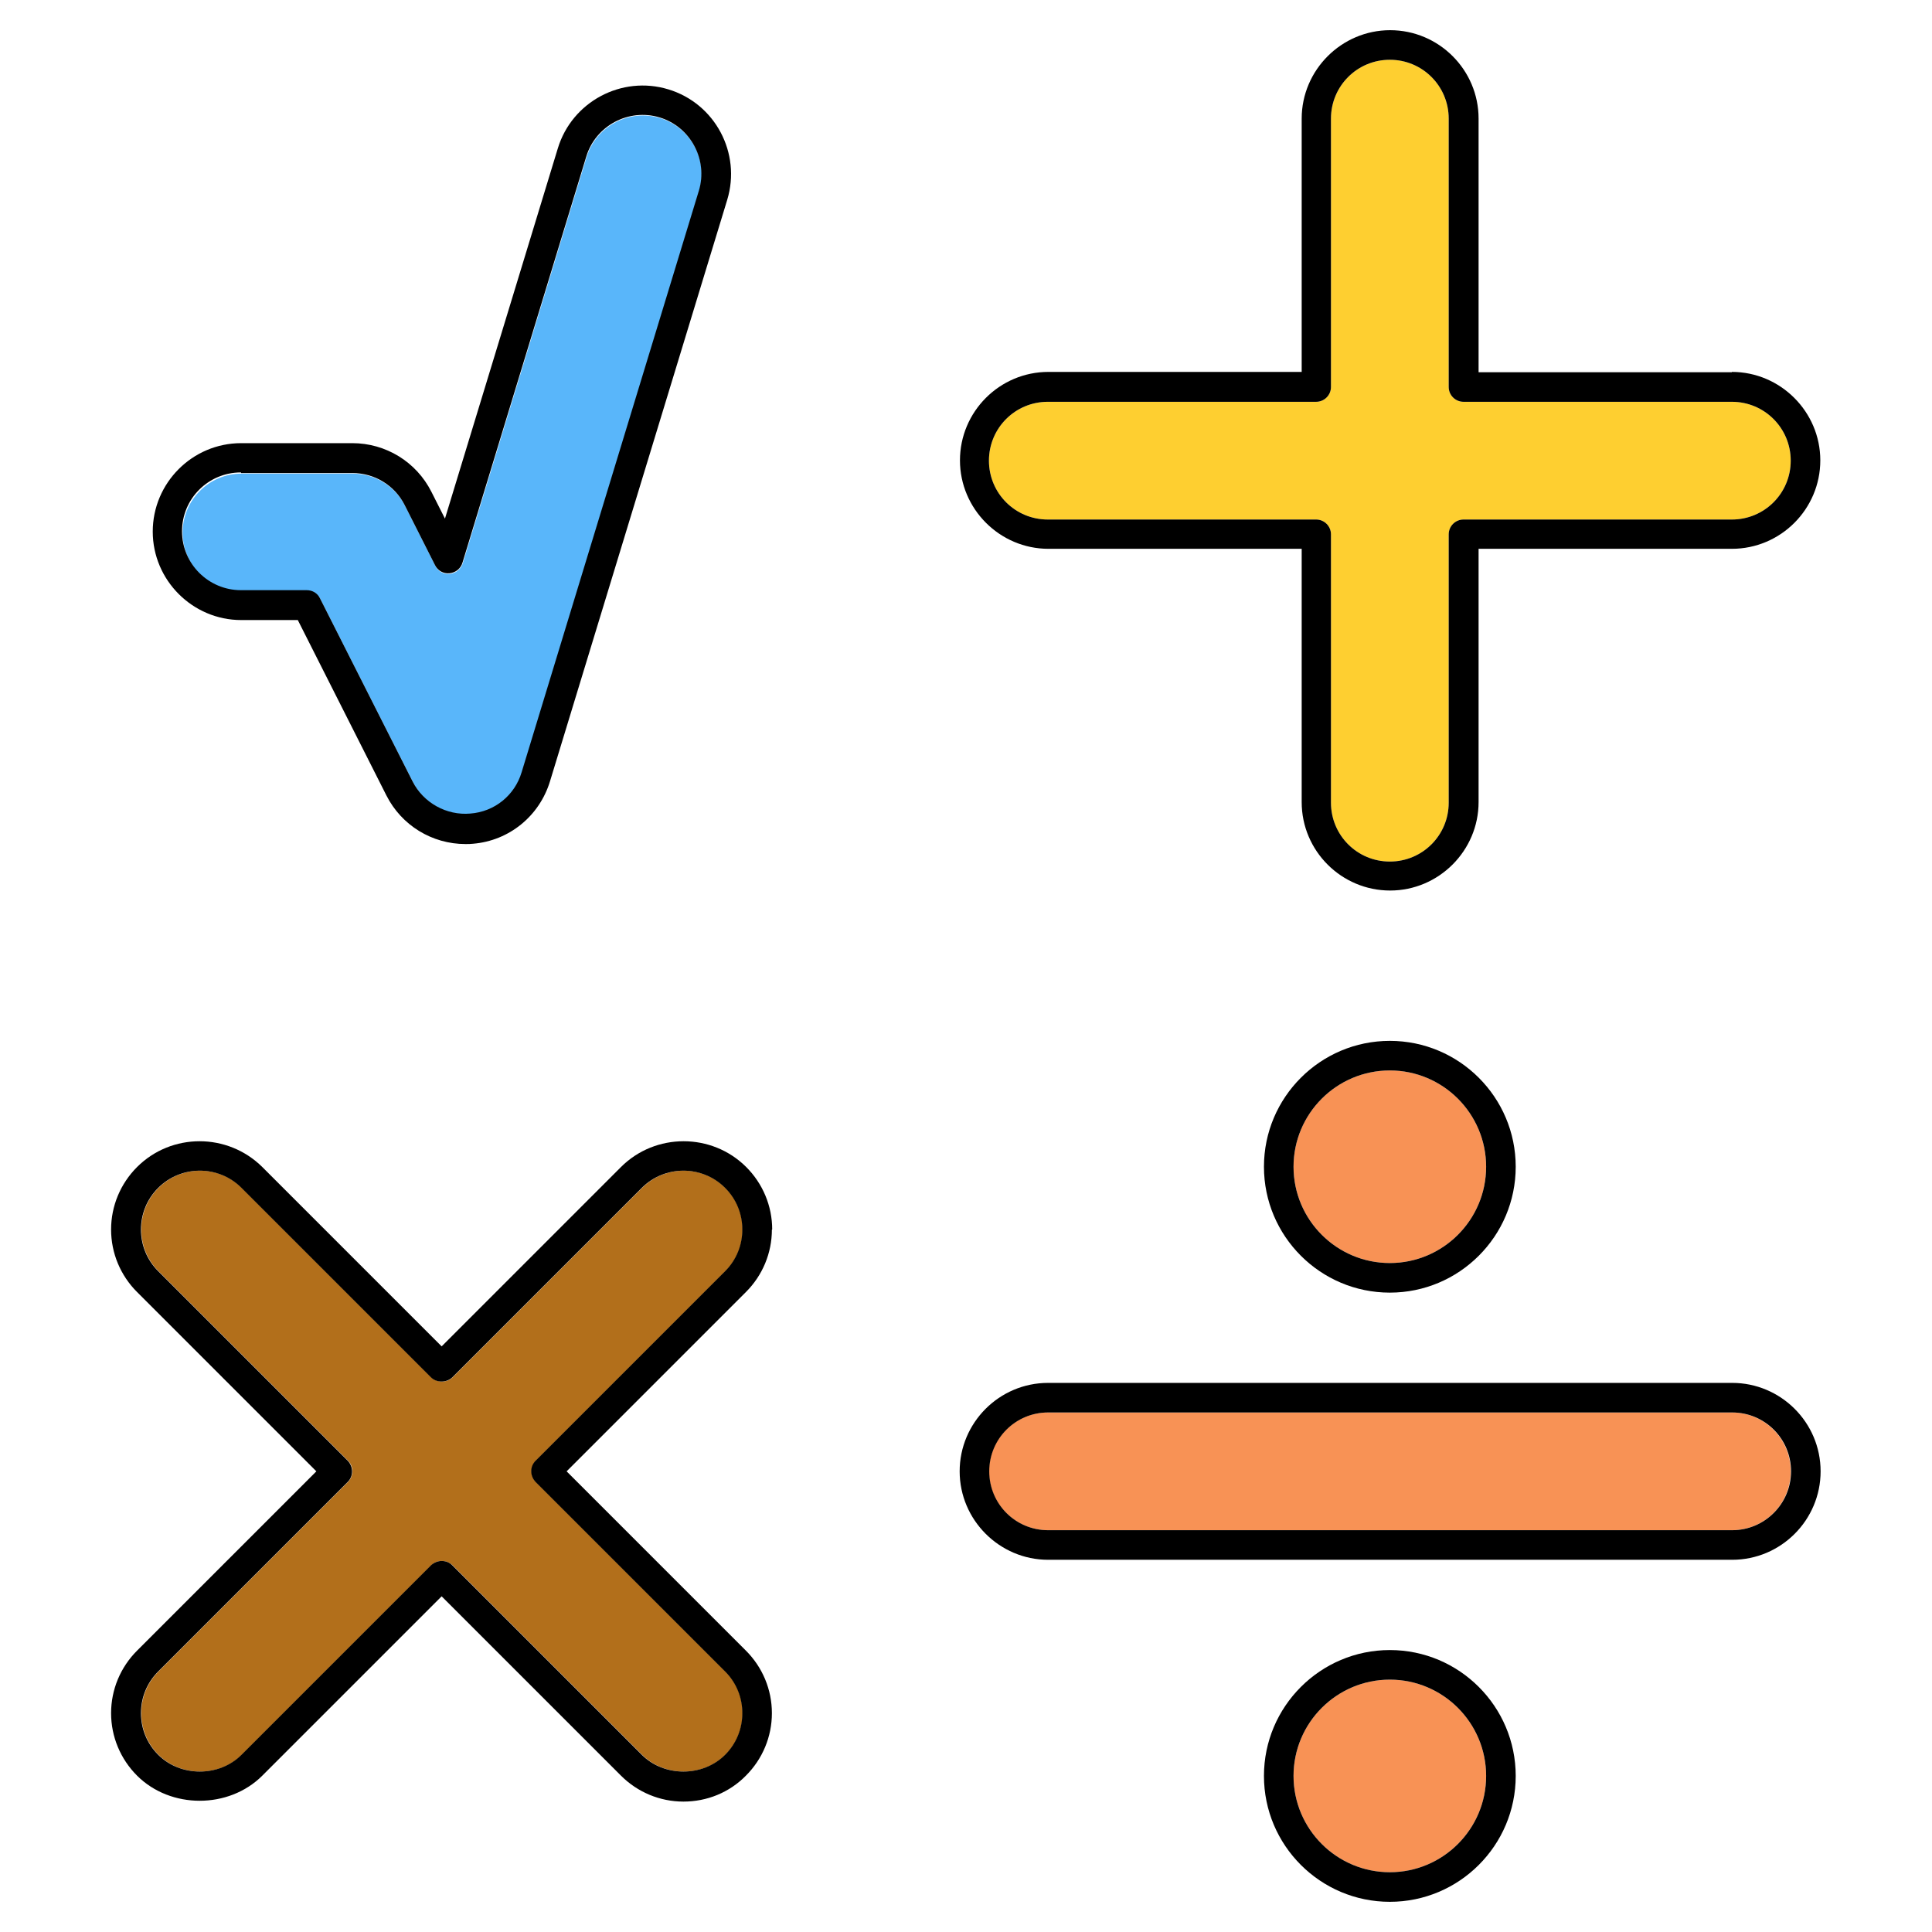 <svg id="Layer_2" viewBox="0 0 64 64" xmlns="http://www.w3.org/2000/svg" data-name="Layer 2"><path d="m7.99 19.57h2.18c.19 0 .36.1.44.27l3.07 6.07c.36.71 1.13 1.13 1.91 1.06.8-.07 1.46-.61 1.7-1.37l5.87-19.26c.31-1.03-.27-2.12-1.3-2.43-1.02-.31-2.12.27-2.43 1.3l-4.1 13.45c-.06.19-.23.33-.43.35-.22.02-.39-.09-.48-.27l-1-1.98c-.33-.66-1-1.07-1.74-1.07h-3.68c-1.07 0-1.95.87-1.95 1.95s.87 1.95 1.95 1.95z" fill="#59b6fa"/><path d="m9.87 20.55 2.93 5.8c.5.99 1.51 1.61 2.62 1.61.08 0 .17 0 .25-.01 1.2-.1 2.2-.92 2.55-2.07l5.87-19.26c.47-1.55-.4-3.19-1.95-3.66s-3.19.41-3.66 1.95l-3.74 12.27-.45-.89c-.5-.99-1.51-1.61-2.62-1.61h-3.68c-1.62 0-2.93 1.32-2.93 2.93s1.32 2.93 2.93 2.93h1.88zm-1.88-4.88h3.68c.74 0 1.41.41 1.74 1.07l1 1.98c.09.18.27.29.48.27.2-.02.37-.15.43-.35l4.1-13.45c.31-1.03 1.41-1.61 2.43-1.3 1.03.31 1.61 1.41 1.3 2.43l-5.87 19.26c-.23.77-.9 1.31-1.7 1.37-.78.07-1.55-.35-1.91-1.06l-3.07-6.07c-.08-.17-.25-.27-.44-.27h-2.18c-1.07 0-1.95-.87-1.95-1.95s.87-1.95 1.95-1.95z"/><path d="m57.37 13.31h-8.89c-.27 0-.49-.22-.49-.49v-8.89c0-1.08-.87-1.95-1.95-1.95s-1.95.87-1.95 1.95v8.89c0 .27-.22.49-.49.49h-8.89c-1.08 0-1.95.87-1.95 1.95s.87 1.95 1.95 1.95h8.89c.27 0 .49.22.49.49v8.89c0 1.08.87 1.95 1.95 1.95s1.95-.87 1.95-1.95v-8.89c0-.27.22-.49.49-.49h8.89c1.08 0 1.95-.87 1.95-1.95s-.87-1.95-1.95-1.95z" fill="#fecf30"/><path d="m57.37 12.33h-8.39v-8.4c0-1.62-1.32-2.93-2.93-2.93s-2.93 1.32-2.93 2.93v8.39h-8.39c-1.62 0-2.93 1.32-2.93 2.93s1.32 2.93 2.93 2.93h8.39v8.39c0 1.62 1.32 2.93 2.93 2.93s2.93-1.32 2.93-2.93v-8.39h8.39c1.62 0 2.93-1.32 2.93-2.93s-1.32-2.93-2.93-2.93zm0 4.88h-8.89c-.27 0-.49.22-.49.49v8.89c0 1.08-.87 1.95-1.95 1.95s-1.95-.87-1.95-1.95v-8.89c0-.27-.22-.49-.49-.49h-8.89c-1.08 0-1.95-.87-1.95-1.95s.87-1.95 1.95-1.95h8.89c.27 0 .49-.22.49-.49v-8.89c0-1.08.87-1.95 1.95-1.95s1.95.87 1.95 1.95v8.89c0 .27.22.49.49.49h8.89c1.08 0 1.95.87 1.95 1.95s-.87 1.95-1.95 1.95z"/><path d="m32.76 48.74c0 1.07.87 1.95 1.95 1.95h22.66c1.08 0 1.95-.87 1.95-1.95s-.87-1.95-1.95-1.95h-22.66c-1.08 0-1.95.87-1.95 1.95z" fill="#f89255"/><path d="m60.31 48.74c0-1.62-1.32-2.93-2.93-2.93h-22.66c-1.62 0-2.93 1.32-2.93 2.93s1.32 2.93 2.93 2.93h22.66c1.62 0 2.93-1.32 2.93-2.93zm-.98 0c0 1.07-.87 1.95-1.95 1.95h-22.66c-1.08 0-1.95-.87-1.95-1.95s.87-1.95 1.95-1.95h22.66c1.08 0 1.95.87 1.95 1.95z"/><path d="m24.03 39.35c-.76-.76-2-.76-2.76 0l-6.28 6.28c-.18.18-.51.18-.7 0l-6.28-6.28c-.76-.76-2-.76-2.76 0-.37.37-.57.86-.57 1.38s.2 1.01.57 1.38l6.28 6.28c.19.19.19.5 0 .7l-6.28 6.28c-.37.37-.57.86-.57 1.38s.2 1.01.57 1.38c.74.74 2.02.74 2.76 0l6.28-6.28c.1-.1.22-.14.35-.14s.25.05.35.14l6.28 6.28c.74.74 2.02.74 2.76 0 .37-.37.57-.86.57-1.38s-.2-1.01-.57-1.38l-6.28-6.28c-.19-.19-.19-.5 0-.7l6.28-6.28c.37-.37.57-.86.57-1.38s-.2-1.01-.57-1.38z" fill="#b26f1b"/><path d="m25.58 40.73c0-.78-.31-1.52-.86-2.07-1.14-1.14-3.01-1.14-4.15 0l-5.94 5.94-5.94-5.94c-1.15-1.14-3.01-1.14-4.15 0-.55.55-.86 1.29-.86 2.07s.31 1.52.86 2.07l5.94 5.94-5.94 5.94c-.55.55-.86 1.29-.86 2.07s.31 1.52.86 2.07c1.11 1.11 3.04 1.11 4.15 0l5.94-5.94 5.94 5.94c.55.55 1.29.86 2.07.86s1.52-.3 2.07-.86c.55-.55.86-1.29.86-2.07s-.31-1.52-.86-2.07l-5.94-5.94 5.94-5.94c.55-.55.86-1.29.86-2.07zm-7.84 7.66c-.19.19-.19.5 0 .7l6.28 6.28c.37.37.57.86.57 1.38s-.2 1.01-.57 1.38c-.74.74-2.02.74-2.76 0l-6.28-6.28c-.1-.1-.22-.14-.35-.14s-.25.05-.35.14l-6.28 6.28c-.74.74-2.02.74-2.76 0-.37-.37-.57-.86-.57-1.38s.2-1.01.57-1.38l6.28-6.28c.19-.19.19-.5 0-.7l-6.28-6.28c-.37-.37-.57-.86-.57-1.38s.2-1.01.57-1.38c.76-.76 2-.76 2.76 0l6.28 6.28c.18.18.51.18.7 0l6.28-6.28c.76-.76 2-.76 2.76 0 .37.37.57.86.57 1.38s-.2 1.01-.57 1.38z"/><path d="m42.85 38.65c0 1.76 1.43 3.19 3.19 3.19s3.19-1.43 3.19-3.19-1.43-3.19-3.19-3.19-3.19 1.43-3.19 3.19z" fill="#f89255"/><path d="m50.21 38.65c0-2.3-1.87-4.17-4.17-4.17s-4.17 1.87-4.17 4.17 1.87 4.17 4.17 4.17 4.17-1.87 4.17-4.17zm-.98 0c0 1.76-1.43 3.19-3.19 3.19s-3.19-1.43-3.19-3.19 1.43-3.19 3.19-3.19 3.19 1.43 3.19 3.19z"/><path d="m46.04 55.64c-1.76 0-3.19 1.43-3.19 3.19s1.43 3.19 3.19 3.19 3.19-1.43 3.19-3.19-1.43-3.19-3.19-3.19z" fill="#f89255"/><path d="m41.87 58.83c0 2.3 1.87 4.17 4.17 4.17s4.17-1.87 4.17-4.17-1.87-4.17-4.17-4.17-4.17 1.87-4.17 4.17zm4.17 3.19c-1.76 0-3.19-1.43-3.19-3.19s1.43-3.19 3.19-3.19 3.19 1.43 3.19 3.19-1.43 3.19-3.19 3.19z"/></svg>
